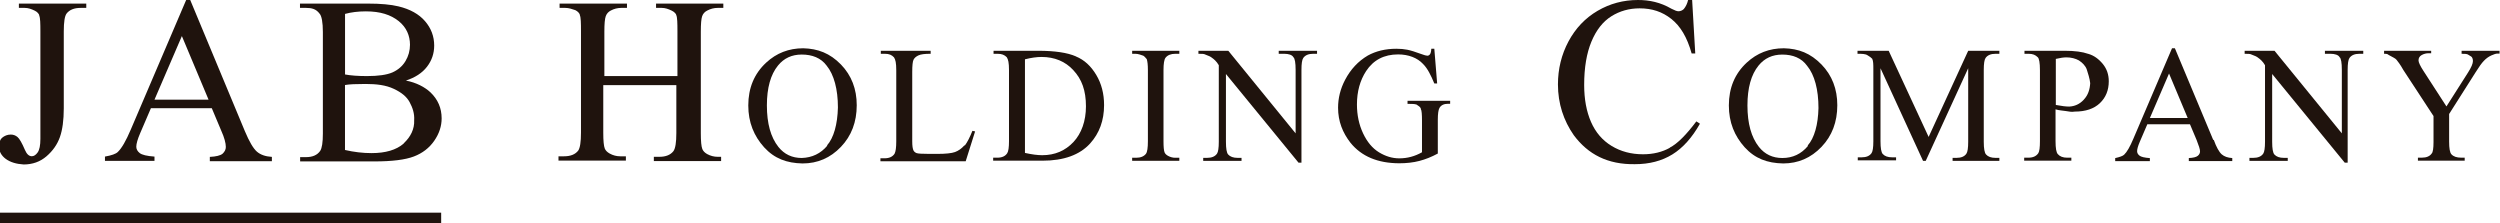 <svg xmlns="http://www.w3.org/2000/svg" xmlns:xlink="http://www.w3.org/1999/xlink" version="1.1" x="0px" y="0px" viewBox="0 0 221.004 19.751" enable-background="new 0 0 221.004 19.751" xml:space="preserve">

<path fill="#1F130D" d="M2.08 14.54c0.793 0 1.47-0.24 2.03-0.723s0.955-1.048 1.185-1.697c0.229-0.649 0.343-1.497 0.343-2.543V2.779 c0-0.834 0.082-1.36 0.246-1.579c0.26-0.335 0.673-0.502 1.241-0.502h0.502V0.318H1.669v0.379h0.502 c0.328 0 0.6 0.1 0.9 0.246c0.219 0.1 0.4 0.3 0.4 0.441c0.089 0.2 0.1 0.7 0.1 1.395v9.496 c0 0.574-0.081 0.974-0.241 1.199c-0.161 0.226-0.333 0.338-0.518 0.338c-0.246 0-0.448-0.184-0.605-0.553 c-0.267-0.623-0.487-1.006-0.661-1.148c-0.175-0.145-0.371-0.216-0.59-0.216c-0.301 0-0.564 0.106-0.79 0.3 c-0.171 0.172-0.256 0.424-0.256 0.76c0 0.4 0.2 0.8 0.6 1.092S1.437 14.5 2.1 14.54z"/>

<path fill="#1F130D" d="M13.658 13.843c-0.67-0.048-1.106-0.152-1.307-0.312c-0.202-0.16-0.303-0.348-0.303-0.559c0-0.268 0.116-0.67 0.349-1.211 l0.943-2.194h5.383l0.841 2c0.273 0.6 0.4 1.1 0.4 1.425c0 0.227-0.097 0.418-0.292 0.6 c-0.194 0.158-0.569 0.25-1.123 0.277v0.379h5.486v-0.379c-0.567-0.034-1.01-0.189-1.328-0.467c-0.317-0.277-0.671-0.88-1.061-1.81 L16.816 0h-0.359l-4.891 11.443c-0.424 1.005-0.81 1.671-1.159 1.999c-0.171 0.164-0.547 0.298-1.128 0.4v0.379h4.378V13.843z M16.078 3.189l2.358 5.619h-4.778L16.078 3.189z"/>

<path fill="#1F130D" d="M35.871 7.126c0.827-0.267 1.453-0.675 1.876-1.226c0.424-0.55 0.636-1.174 0.636-1.871c0-0.813-0.27-1.533-0.81-2.158 c-0.54-0.626-1.323-1.062-2.348-1.308c-0.677-0.164-1.576-0.246-2.697-0.246h-6.009v0.379h0.523c0.526 0 0.9 0.1 1.2 0.5 c0.198 0.2 0.3 0.8 0.3 1.63v8.982c0 0.779-0.079 1.289-0.236 1.528c-0.253 0.369-0.67 0.554-1.251 0.554h-0.523v0.379 h6.562c1.565 0 2.729-0.145 3.491-0.436c0.762-0.29 1.362-0.752 1.8-1.385c0.438-0.631 0.656-1.293 0.656-1.983 c0-0.909-0.332-1.678-0.995-2.307C37.556 7.7 36.8 7.3 35.9 7.126z M30.498 1.23c0.547-0.15 1.162-0.226 1.846-0.226 c1.271 0 2.2 0.3 2.9 0.861s0.995 1.3 1 2.082c0 0.526-0.133 1.012-0.4 1.456s-0.651 0.774-1.154 1 c-0.502 0.216-1.252 0.323-2.25 0.323c-0.39 0-0.747-0.012-1.072-0.036c-0.325-0.023-0.613-0.06-0.866-0.107V1.23z M35.676 12.7 c-0.649 0.557-1.593 0.835-2.83 0.835c-0.772 0-1.555-0.093-2.348-0.276V7.516c0.185-0.034 0.427-0.058 0.728-0.072 s0.663-0.021 1.087-0.021c0.978 0 1.8 0.1 2.5 0.431s1.142 0.7 1.4 1.179s0.441 1 0.4 1.6 C36.65 11.4 36.3 12.1 35.7 12.659z"/>

<path fill="#1F130D" d="M57.995 0.697h0.492c0.328 0 0.6 0.1 0.9 0.246c0.219 0.1 0.4 0.3 0.4 0.4 c0.089 0.2 0.1 0.7 0.1 1.405v3.979h-6.46V2.789c0-0.684 0.041-1.136 0.123-1.359c0.082-0.222 0.229-0.388 0.441-0.497 c0.294-0.157 0.605-0.236 0.933-0.236h0.502V0.318h-5.958v0.379h0.492c0.328 0 0.6 0.1 0.9 0.2 c0.212 0.1 0.4 0.3 0.4 0.441c0.089 0.2 0.1 0.7 0.1 1.405v8.972c0 0.834-0.082 1.361-0.246 1.6 c-0.26 0.334-0.677 0.502-1.251 0.502h-0.492v0.379h5.958v-0.379h-0.502c-0.328 0-0.639-0.082-0.933-0.246 c-0.219-0.123-0.362-0.27-0.431-0.441c-0.089-0.225-0.133-0.689-0.133-1.395V7.526h6.46v4.234c0 0.834-0.085 1.361-0.256 1.6 c-0.26 0.334-0.673 0.502-1.241 0.502h-0.492v0.379h5.947v-0.379H63.45c-0.328 0-0.643-0.082-0.943-0.246 c-0.212-0.123-0.352-0.27-0.42-0.441c-0.089-0.225-0.133-0.689-0.133-1.395V2.789c0-0.684 0.039-1.136 0.118-1.359 c0.079-0.222 0.228-0.388 0.446-0.497c0.294-0.157 0.605-0.236 0.933-0.236h0.492V0.318h-5.947V0.697z"/>

<path fill="#1F130D" d="M71.009 4.267c-1.273 0-2.366 0.423-3.28 1.271c-1.053 0.976-1.579 2.237-1.579 3.783c0 1.5 0.5 2.7 1.4 3.7 c0.912 1 2 1.4 3.4 1.428c1.326 0 2.455-0.488 3.388-1.464c0.933-0.976 1.399-2.204 1.399-3.682 c0-1.436-0.463-2.633-1.389-3.593C73.367 4.7 72.3 4.3 71 4.267z M73.145 12.866c-0.596 0.713-1.351 1.068-2.265 1.1 c-0.857 0-1.546-0.324-2.067-0.976c-0.68-0.856-1.019-2.079-1.019-3.668c0-1.55 0.328-2.728 0.983-3.531 c0.526-0.646 1.225-0.969 2.096-0.969c0.928 0 1.7 0.3 2.2 0.976c0.655 0.8 1 2.1 1 3.7 C74.038 11 73.7 12.2 73.1 12.866z"/>

<path fill="#1F130D" d="M85.252 12.854c-0.249 0.28-0.524 0.475-0.826 0.586c-0.301 0.109-0.825 0.164-1.572 0.164h-0.71 c-0.627 0-1-0.023-1.12-0.071s-0.208-0.122-0.266-0.223c-0.077-0.148-0.115-0.421-0.115-0.818V6.377 c0-0.579 0.038-0.945 0.115-1.098c0.076-0.153 0.219-0.28 0.427-0.38c0.208-0.101 0.571-0.148 1.087-0.144V4.489h-4.407v0.266 h0.366c0.369 0 0.6 0.1 0.8 0.316c0.134 0.2 0.2 0.5 0.2 1.141v6.28c0 0.556-0.05 0.909-0.151 1.1 c-0.177 0.269-0.471 0.401-0.883 0.401h-0.366v0.266h7.537l0.833-2.641l-0.237-0.051C85.75 12.1 85.5 12.6 85.3 12.854z"/>

<path fill="#1F130D" d="M95.113 4.984c-0.759-0.33-1.865-0.495-3.32-0.495h-3.962v0.266h0.366c0.369 0 0.6 0.1 0.8 0.3 c0.134 0.2 0.2 0.5 0.2 1.141v6.287c0 0.551-0.053 0.904-0.158 1.062c-0.172 0.264-0.464 0.395-0.876 0.395h-0.366v0.266 h4.35c1.89 0 3.297-0.507 4.22-1.521c0.823-0.908 1.235-2.041 1.235-3.395c0-1.009-0.231-1.899-0.693-2.67 S95.872 5.3 95.1 4.984z M94.901 12.55c-0.732 0.779-1.653 1.17-2.764 1.17c-0.411 0-0.921-0.066-1.529-0.201V5.243 c0.55-0.139 1.041-0.208 1.472-0.208c1.148 0 2.1 0.4 2.8 1.163C95.633 7 96 8 96 9.4 C96 10.7 95.6 11.8 94.9 12.55z"/>

<path fill="#1F130D" d="M100.032 4.755h0.344c0.23 0 0.5 0.1 0.7 0.172c0.148 0.1 0.2 0.2 0.3 0.3 c0.062 0.2 0.1 0.5 0.1 0.976v6.287c0 0.584-0.058 0.953-0.172 1.105c-0.182 0.234-0.474 0.352-0.876 0.352h-0.344v0.266 h4.17v-0.266h-0.352c-0.229 0-0.447-0.057-0.653-0.172c-0.153-0.086-0.253-0.189-0.301-0.309c-0.062-0.158-0.093-0.483-0.093-0.977 V6.212c0-0.584 0.06-0.952 0.179-1.105c0.182-0.234 0.472-0.352 0.869-0.352h0.352V4.489h-4.17V4.755z"/>

<path fill="#1F130D" d="M113.198 4.755h0.337c0.382 0 0.7 0.1 0.8 0.301c0.134 0.1 0.2 0.5 0.2 1.12v5.613l-5.95-7.3h-2.642v0.266 c0.282 0 0.5 0 0.6 0.064c0.282 0.1 0.5 0.2 0.6 0.294c0.146 0.1 0.4 0.3 0.6 0.653v6.77 c0 0.545-0.053 0.895-0.158 1.047c-0.172 0.249-0.467 0.373-0.883 0.373h-0.337v0.266h3.388v-0.266h-0.345 c-0.378 0-0.658-0.1-0.84-0.301c-0.129-0.148-0.193-0.521-0.193-1.119V6.542l6.417 7.838h0.259V6.176 c0-0.545 0.052-0.895 0.158-1.048c0.172-0.249 0.464-0.373 0.875-0.373h0.345V4.489h-3.388V4.755z"/>

<path fill="#1F130D" d="M124.506 9.184c0.392 0 0.7 0 0.8 0.118c0.155 0.1 0.3 0.2 0.3 0.345c0.074 0.1 0.1 0.5 0.1 1 v2.814c-0.311 0.176-0.634 0.311-0.969 0.401c-0.335 0.091-0.682 0.136-1.041 0.136c-0.612 0-1.209-0.178-1.791-0.534 c-0.581-0.356-1.051-0.917-1.41-1.683s-0.539-1.613-0.539-2.542c0-1.144 0.271-2.129 0.811-2.957 c0.646-0.981 1.589-1.472 2.828-1.472c0.909 0 1.7 0.3 2.2 0.84c0.402 0.4 0.7 1 1 1.73h0.251l-0.251-3.072 h-0.266c-0.014 0.244-0.054 0.408-0.119 0.492c-0.064 0.084-0.142 0.125-0.233 0.125c-0.091 0-0.271-0.05-0.539-0.15 c-0.531-0.196-0.941-0.323-1.231-0.38c-0.29-0.058-0.611-0.086-0.965-0.086c-0.972 0-1.813 0.208-2.526 0.6 c-0.852 0.502-1.522 1.22-2.01 2.153c-0.412 0.785-0.618 1.605-0.618 2.462c0 1.2 0.4 2.2 1.1 3.1 c0.976 1.2 2.4 1.8 4.3 1.809c0.656 0 1.251-0.068 1.788-0.208c0.536-0.139 1.079-0.356 1.629-0.653v-2.979 c0-0.521 0.047-0.871 0.144-1.048c0.139-0.249 0.395-0.373 0.768-0.373h0.179V8.911h-3.768V9.184z"/>

<path fill="#1F130D" d="M147.63 13.058c-0.69 0.387-1.487 0.58-2.39 0.58c-1.039 0-1.963-0.246-2.773-0.738c-0.81-0.492-1.416-1.199-1.82-2.123 c-0.402-0.922-0.604-2.013-0.604-3.271c0-1.524 0.214-2.799 0.641-3.825s1.014-1.772 1.759-2.24s1.579-0.703 2.502-0.703 c1.101 0 2 0.3 2.8 0.933s1.391 1.6 1.8 3.056h0.318L149.588 0h-0.358c-0.075 0.328-0.202 0.584-0.38 0.8 c-0.137 0.13-0.297 0.195-0.481 0.195c-0.123 0-0.328-0.075-0.615-0.226C146.775 0.2 145.8 0 144.8 0 c-1.292 0-2.483 0.32-3.573 0.958c-1.091 0.64-1.946 1.54-2.569 2.702c-0.621 1.162-0.933 2.437-0.933 3.8 c0 1.7 0.5 3.2 1.4 4.491c1.265 1.7 3 2.6 5.4 2.563c1.278 0 2.382-0.287 3.312-0.861s1.744-1.48 2.441-2.717 l-0.318-0.205C149.079 11.9 148.3 12.7 147.6 13.058z"/>

<path fill="#1F130D" d="M157.693 4.267c-1.273 0-2.367 0.423-3.281 1.271c-1.053 0.976-1.578 2.237-1.578 3.783c0 1.5 0.5 2.7 1.4 3.7 c0.912 1 2 1.4 3.4 1.428c1.326 0 2.455-0.488 3.389-1.464c0.932-0.976 1.398-2.204 1.398-3.682 c0-1.436-0.463-2.633-1.389-3.593C160.051 4.7 159 4.3 157.7 4.267z M159.828 12.9 c-0.596 0.713-1.351 1.068-2.264 1.068c-0.857 0-1.547-0.324-2.068-0.976c-0.68-0.856-1.019-2.079-1.019-3.668 c0-1.55 0.327-2.728 0.983-3.531c0.526-0.646 1.225-0.969 2.096-0.969c0.928 0 1.7 0.3 2.2 1 c0.656 0.8 1 2.1 1 3.726C160.723 11 160.4 12.2 159.8 12.866z"/>

<path fill="#1F130D" d="M170.494 12.104l-3.531-7.615h-2.756v0.266c0.396 0 0.7 0 0.9 0.14c0.178 0.1 0.3 0.2 0.4 0.3 c0.096 0.2 0.1 0.5 0.1 0.933v6.36c0 0.545-0.053 0.895-0.158 1.047c-0.172 0.249-0.463 0.373-0.875 0.373h-0.344v0.266 h3.387v-0.266h-0.344c-0.383 0-0.662-0.1-0.84-0.301c-0.129-0.148-0.193-0.521-0.193-1.119V6.032l3.76 8.189h0.238l3.754-8.189 v6.504c0 0.545-0.053 0.895-0.158 1.047c-0.168 0.249-0.459 0.373-0.875 0.373h-0.346v0.266h4.135v-0.266h-0.338 c-0.383 0-0.662-0.1-0.84-0.301c-0.133-0.148-0.201-0.521-0.201-1.119v-6.36c0-0.545 0.053-0.895 0.158-1.048 c0.172-0.249 0.467-0.373 0.883-0.373h0.338V4.489h-2.756L170.494 12.104z"/>

<path fill="#1F130D" d="M184.594 4.758c-0.502-0.179-1.188-0.269-2.059-0.269h-3.568v0.266h0.367c0.367 0 0.6 0.1 0.8 0.3 c0.129 0.1 0.2 0.5 0.2 1.141v6.287c0 0.556-0.047 0.907-0.143 1.056c-0.178 0.269-0.473 0.401-0.883 0.401h-0.367v0.266 h4.17v-0.266h-0.373c-0.367 0-0.643-0.104-0.824-0.315c-0.135-0.147-0.201-0.528-0.201-1.142V9.665 c0.311 0.1 0.6 0.1 0.9 0.15s0.527 0.1 0.8 0.05c0.957 0 1.697-0.249 2.221-0.747c0.523-0.498 0.785-1.144 0.785-1.938 c0-0.583-0.172-1.088-0.516-1.514C185.52 5.2 185.1 4.9 184.6 4.758z M184.203 8.821c-0.361 0.385-0.791 0.578-1.289 0.6 c-0.139 0-0.305-0.012-0.502-0.036c-0.195-0.024-0.42-0.06-0.674-0.107V5.207c0.383-0.091 0.695-0.136 0.939-0.136 c0.402 0 0.8 0.1 1.1 0.269c0.316 0.2 0.6 0.5 0.7 0.811s0.26 0.8 0.3 1.2 C184.746 7.9 184.6 8.4 184.2 8.821z"/>

<path fill="#1F130D" d="M195.65 12.363l-3.387-8.097h-0.252l-3.424 8.01c-0.297 0.704-0.566 1.17-0.811 1.4c-0.119 0.115-0.383 0.208-0.789 0.3 v0.266h3.064v-0.266c-0.469-0.033-0.775-0.105-0.916-0.219c-0.141-0.111-0.211-0.242-0.211-0.391c0-0.188 0.08-0.469 0.244-0.848 l0.66-1.535h3.768l0.59 1.399c0.191 0.5 0.3 0.8 0.3 0.997c0 0.158-0.068 0.293-0.205 0.4 c-0.137 0.11-0.398 0.175-0.787 0.193v0.266h3.842v-0.266c-0.398-0.023-0.707-0.133-0.93-0.326S195.924 13 195.7 12.363z M190.053 10.433l1.693-3.934l1.65 3.934H190.053z"/>

<path fill="#1F130D" d="M205.684 4.755h0.338c0.383 0 0.7 0.1 0.8 0.301c0.135 0.1 0.2 0.5 0.2 1.12v5.613l-5.951-7.3h-2.641v0.266 c0.283 0 0.5 0 0.6 0.064c0.283 0.1 0.5 0.2 0.6 0.294c0.146 0.1 0.4 0.3 0.6 0.653v6.77 c0 0.545-0.053 0.895-0.158 1.047c-0.172 0.249-0.465 0.373-0.883 0.373h-0.336v0.266h3.387v-0.266h-0.344 c-0.379 0-0.658-0.1-0.84-0.301c-0.129-0.148-0.193-0.521-0.193-1.119V6.542l6.416 7.838h0.258V6.176 c0-0.545 0.053-0.895 0.158-1.048c0.172-0.249 0.465-0.373 0.877-0.373h0.344V4.489h-3.389V4.755z"/>

<path fill="#1F130D" d="M217.609 4.489v0.266c0.258 0 0.5 0 0.6 0.089c0.129 0.1 0.2 0.1 0.3 0.2 c0.068 0.1 0.1 0.2 0.1 0.359c0 0.22-0.143 0.555-0.43 1.005l-1.91 3l-2.031-3.137c-0.293-0.45-0.438-0.761-0.438-0.933 c0-0.21 0.094-0.368 0.283-0.474c0.189-0.105 0.396-0.158 0.621-0.158h0.215V4.489h-4.162v0.266c0.182 0 0.3 0 0.4 0.1 c0.354 0.2 0.6 0.3 0.7 0.431s0.326 0.4 0.6 0.897l2.67 4.077v2.305c0 0.545-0.053 0.895-0.158 1 c-0.172 0.249-0.463 0.373-0.875 0.373h-0.346v0.266h4.135v-0.266h-0.314c-0.393 0-0.68-0.1-0.861-0.301 c-0.135-0.148-0.201-0.521-0.201-1.119v-2.441l2.346-3.696c0.287-0.464 0.529-0.799 0.727-1.005 c0.195-0.206 0.412-0.364 0.652-0.474c0.238-0.11 0.422-0.165 0.545-0.165h0.188V4.489H217.609z"/>
<rect fill="#1F130D" y="18.8" width="39" height="1"/>
</svg>